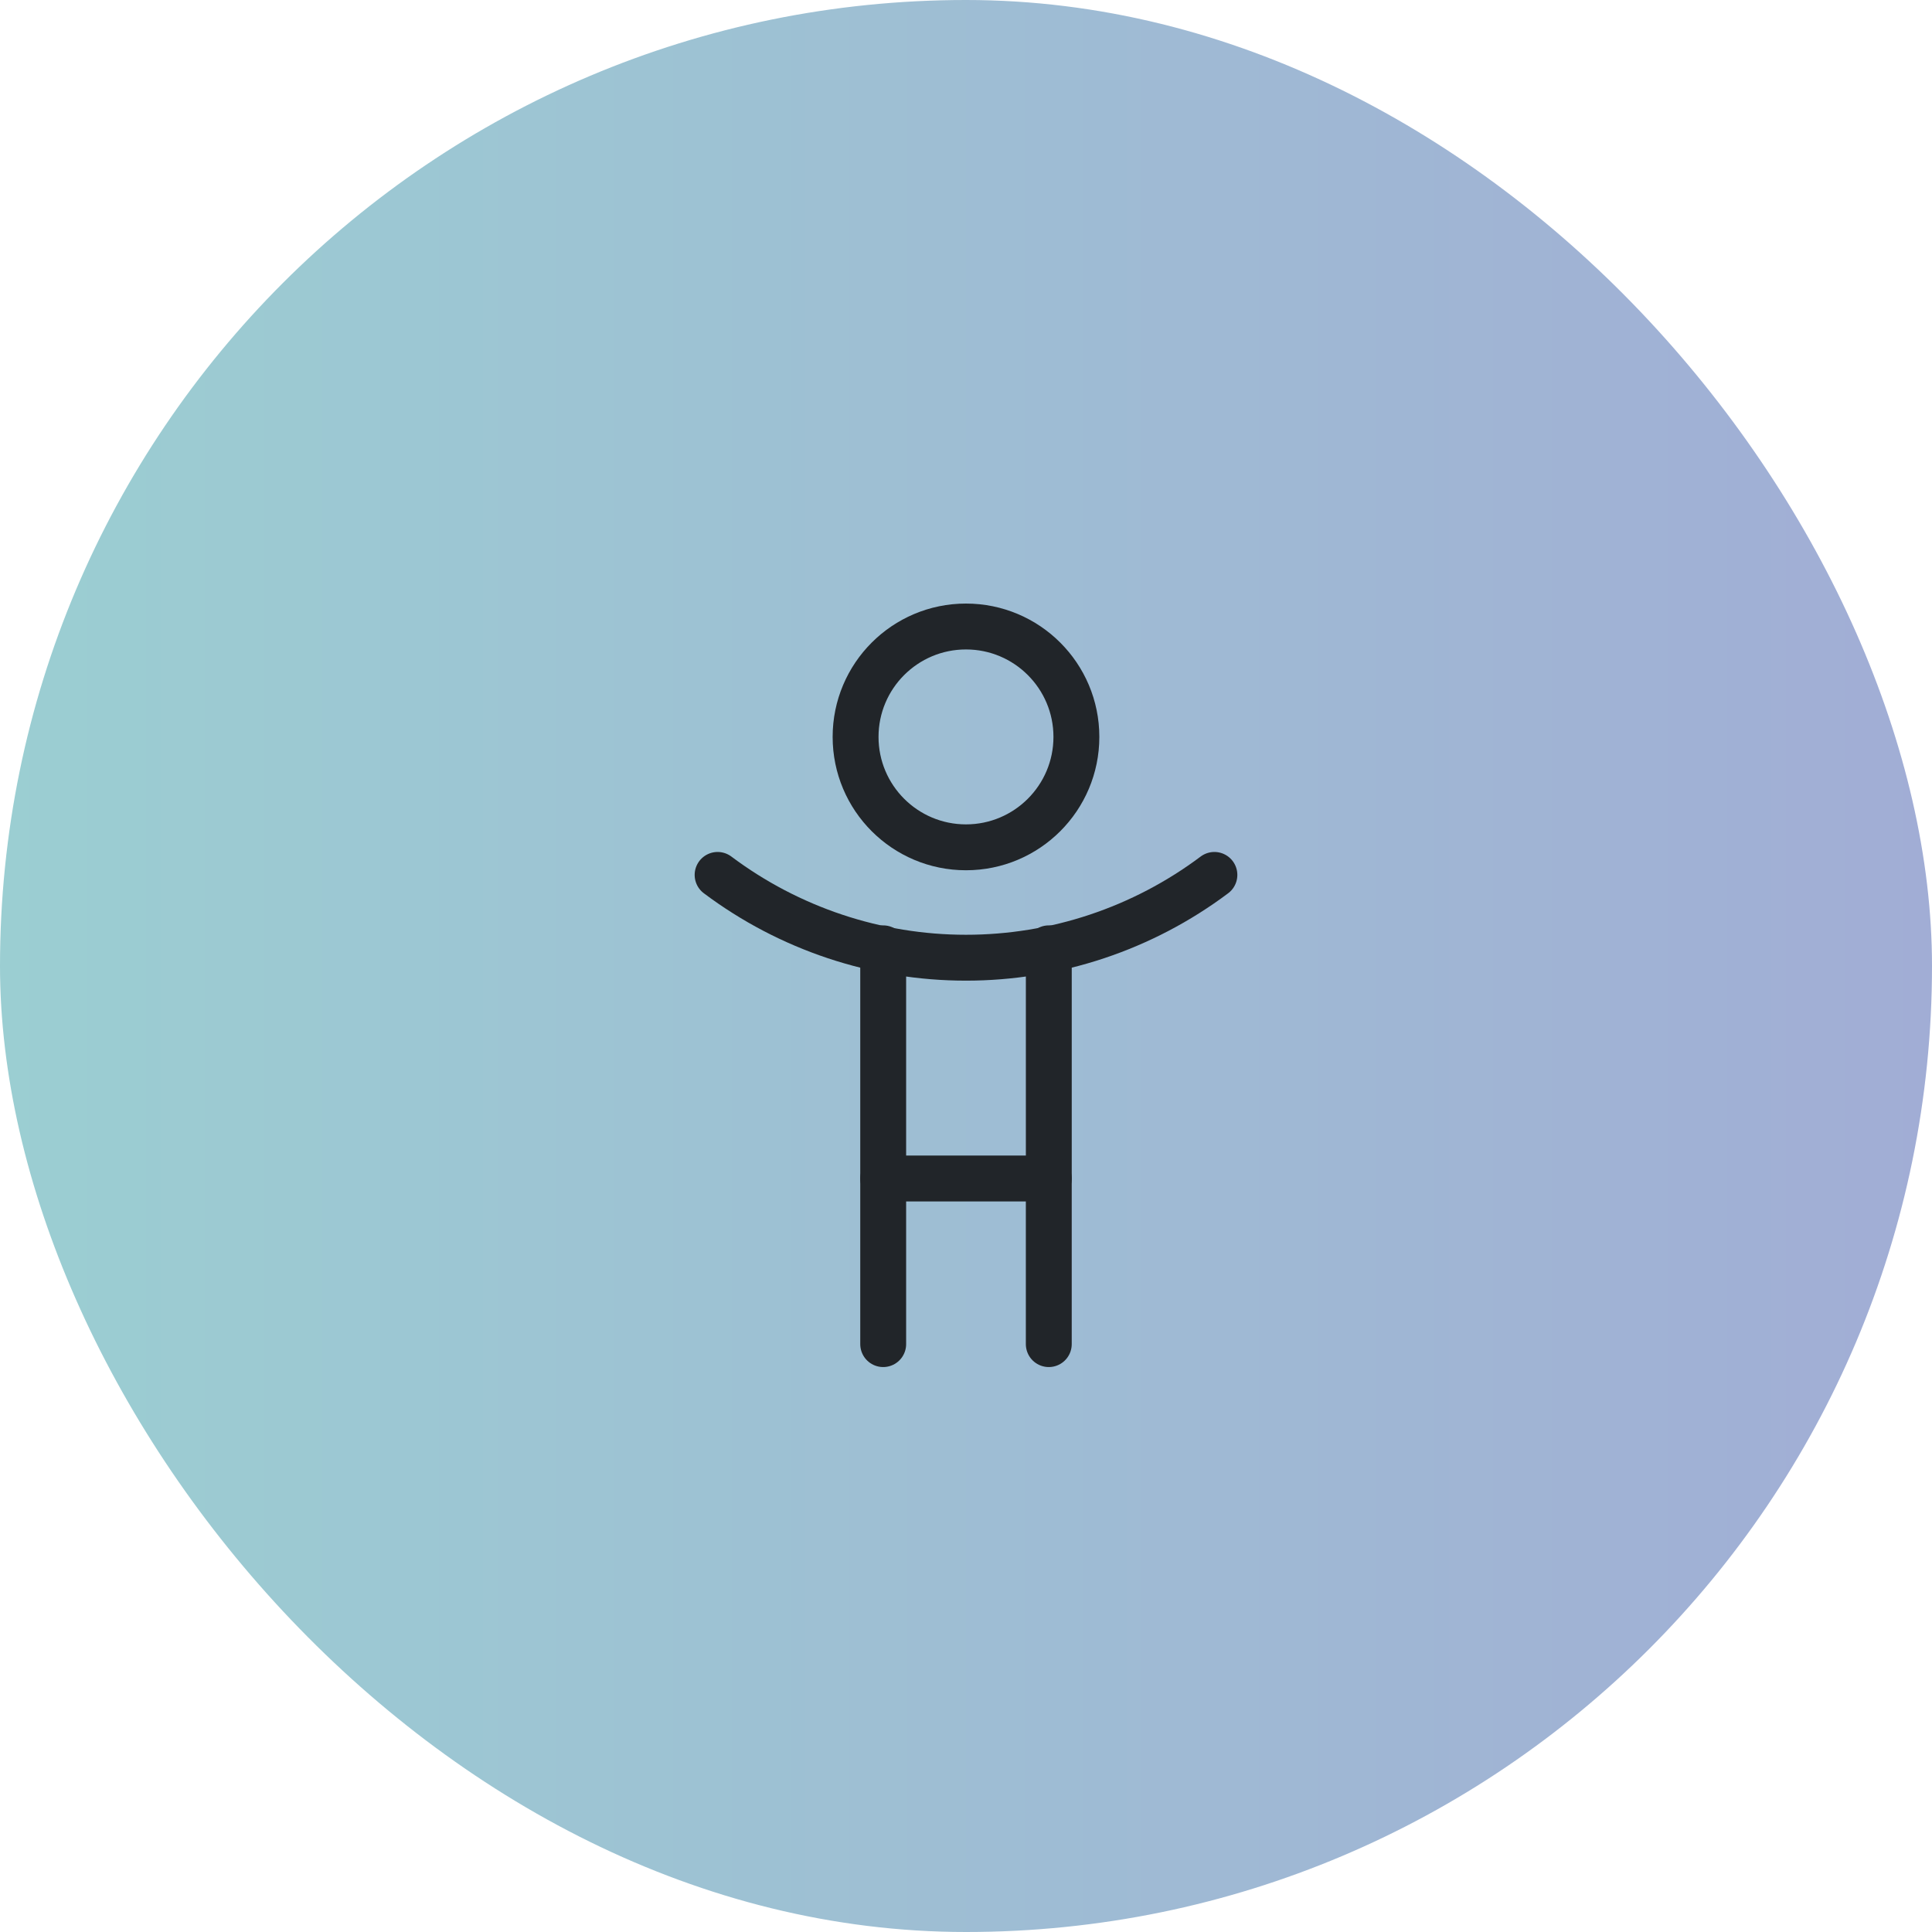 <svg width="100" height="100" viewBox="0 0 100 100" fill="none" xmlns="http://www.w3.org/2000/svg">
<rect width="100" height="100" rx="50" fill="url(#paint0_linear_626_6017)"/>
<path d="M49.999 43.857C53.155 43.857 55.714 41.298 55.714 38.142C55.714 34.987 53.155 32.428 49.999 32.428C46.843 32.428 44.285 34.987 44.285 38.142C44.285 41.298 46.843 43.857 49.999 43.857Z" stroke="#212529" stroke-width="2.375" stroke-linecap="round" stroke-linejoin="round"/>
<path d="M37.143 45.285C40.852 48.067 45.363 49.571 50 49.571C54.636 49.571 59.148 48.067 62.857 45.285" stroke="#212529" stroke-width="2.375" stroke-linecap="round" stroke-linejoin="round"/>
<path d="M54.286 49.085V60.999H45.714V49.085" stroke="#212529" stroke-width="2.375" stroke-linecap="round" stroke-linejoin="round"/>
<path d="M45.714 61V69.571" stroke="#212529" stroke-width="2.375" stroke-linecap="round" stroke-linejoin="round"/>
<path d="M54.285 61V69.571" stroke="#212529" stroke-width="2.375" stroke-linecap="round" stroke-linejoin="round"/>
<defs>
<linearGradient id="paint0_linear_626_6017" x1="100" y1="50" x2="0" y2="50" gradientUnits="userSpaceOnUse">
<stop stop-color="#A1ADD5"/>
<stop offset="1" stop-color="#9BCED2"/>
</linearGradient>
</defs>
</svg>
